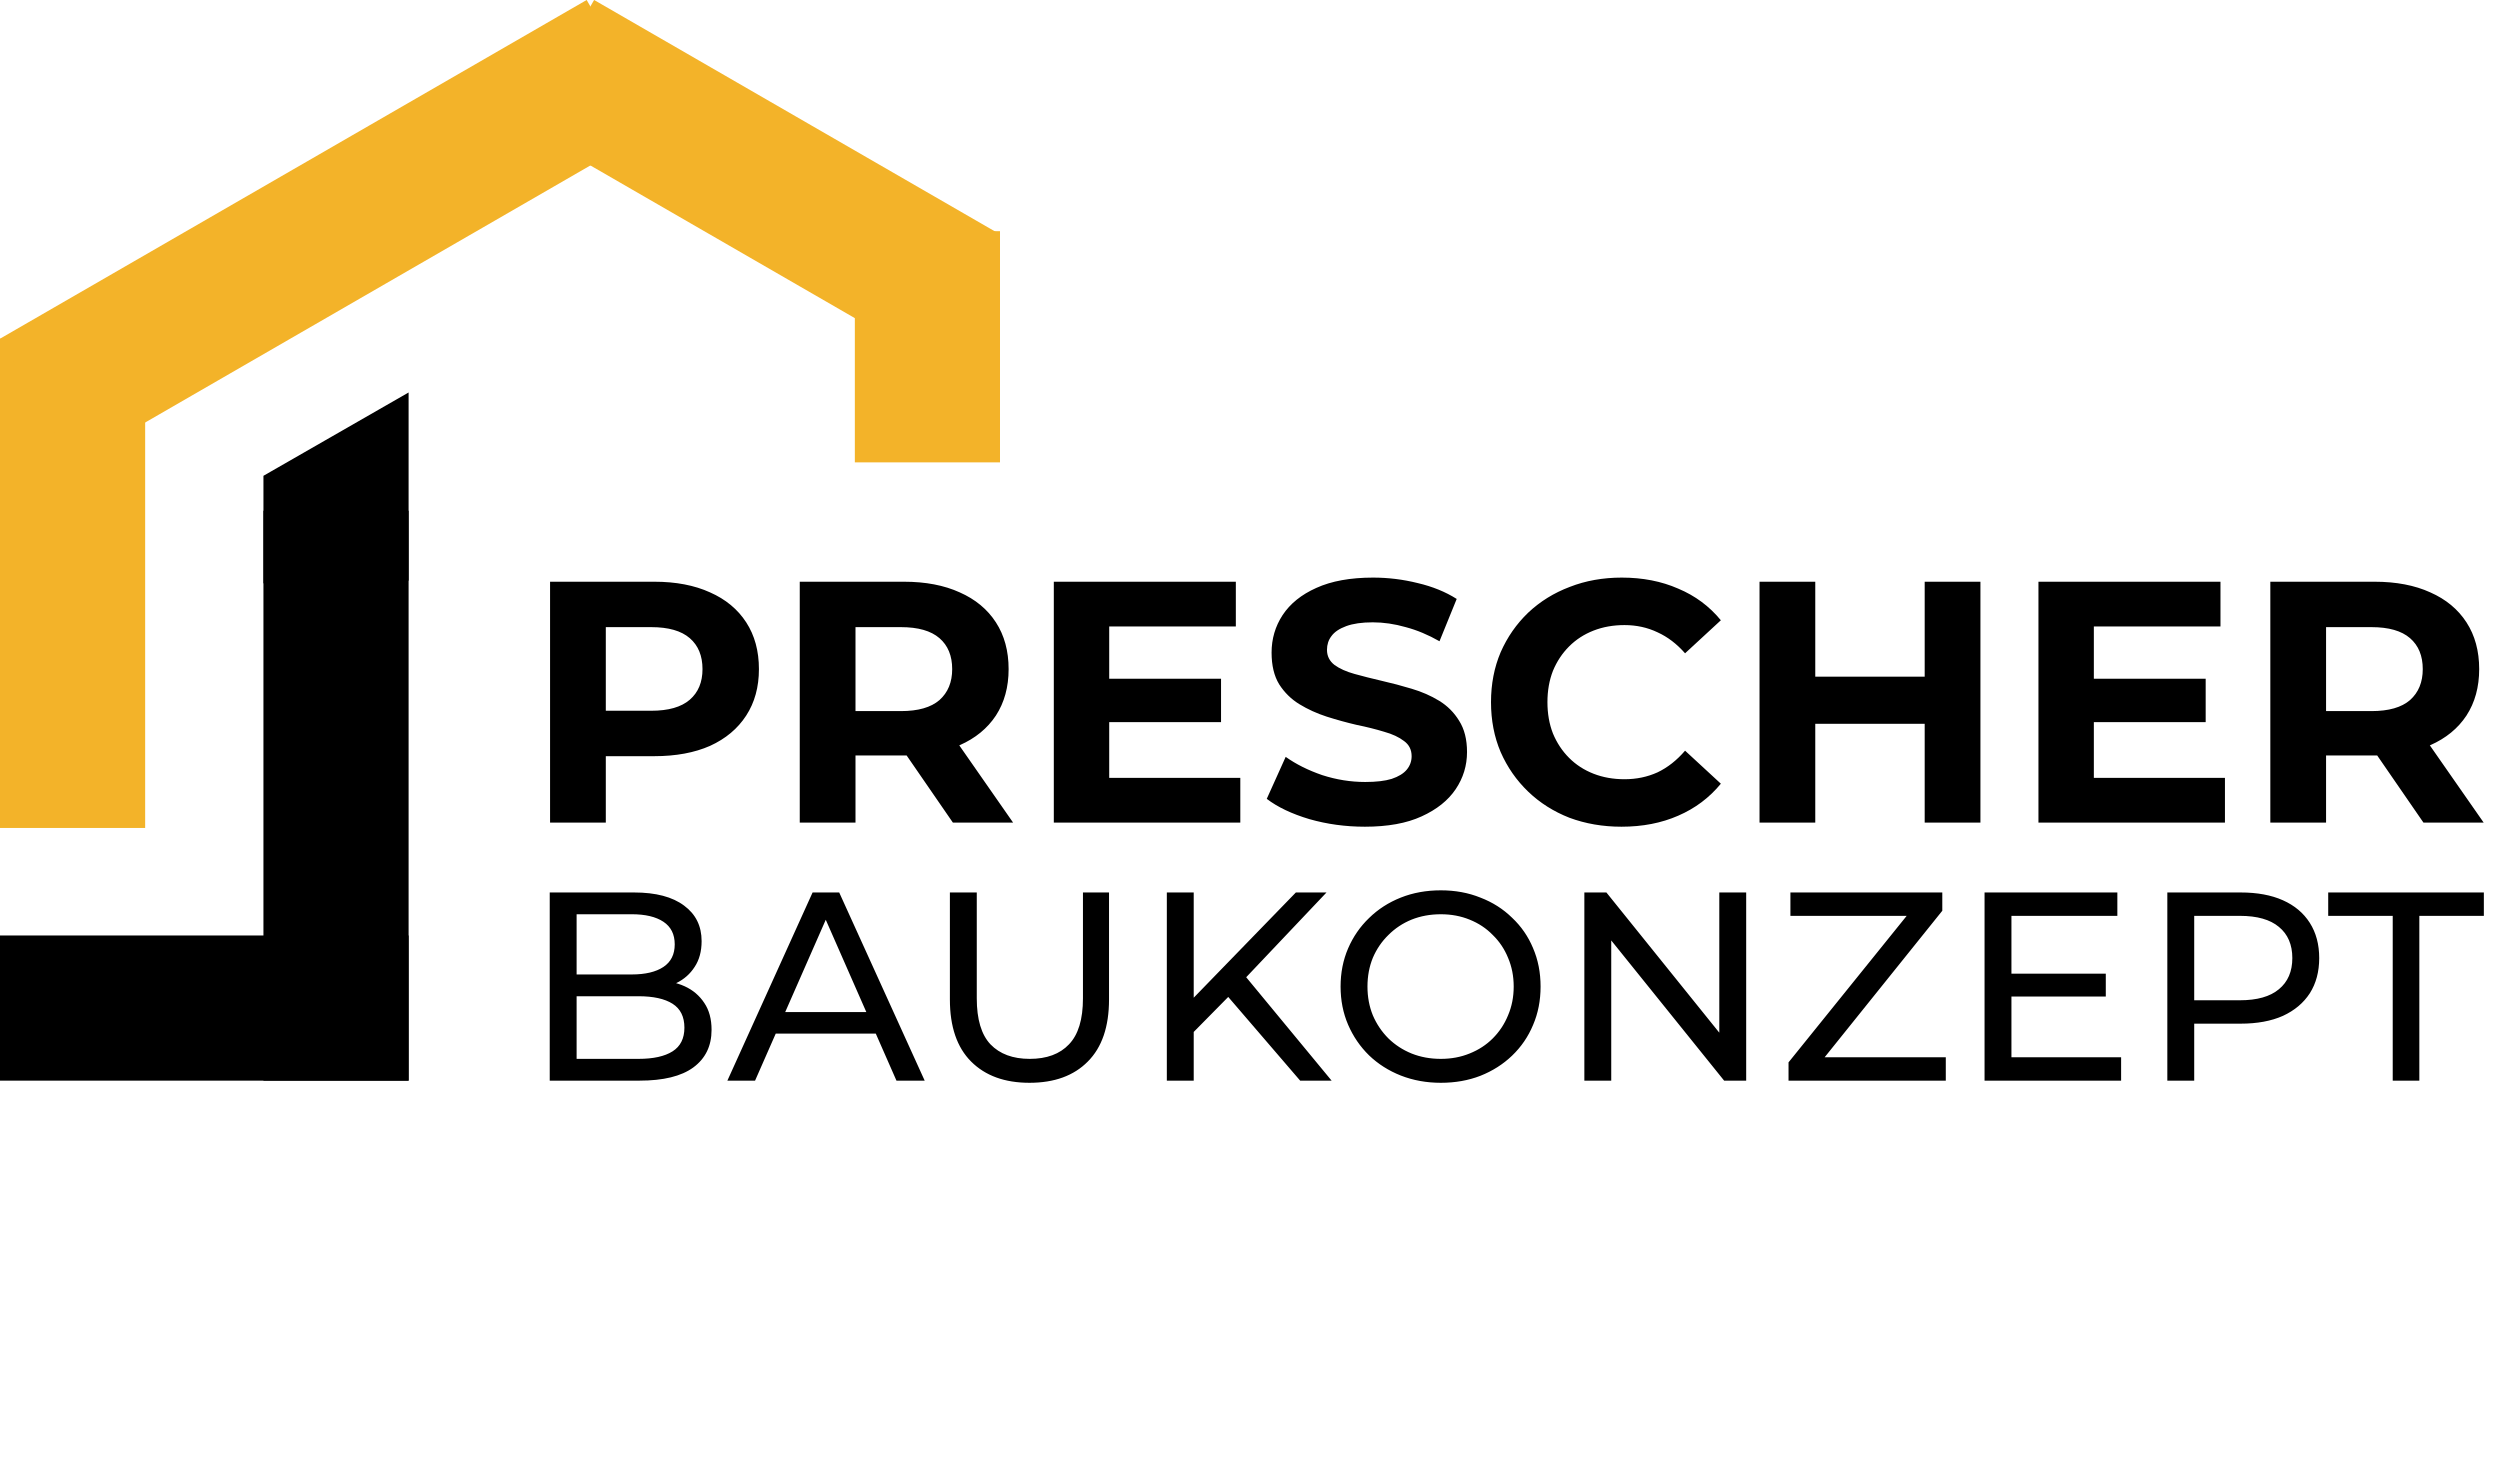 <svg fill="none" height="275" viewBox="0 0 465 275" width="465" xmlns="http://www.w3.org/2000/svg"><path d="m102.312 153v-44.8h19.392c4.011 0 7.467.661 10.368 1.984 2.901 1.28 5.141 3.136 6.72 5.568s2.368 5.333 2.368 8.704c0 3.328-.789 6.208-2.368 8.64s-3.819 4.309-6.72 5.632c-2.901 1.28-6.357 1.92-10.368 1.92h-13.632l4.608-4.672v17.024zm10.368-15.872-4.608-4.928h13.056c3.2 0 5.589-.683 7.168-2.048s2.368-3.264 2.368-5.696c0-2.475-.789-4.395-2.368-5.76s-3.968-2.048-7.168-2.048h-13.056l4.608-4.928zm36.074 15.872v-44.8h19.392c4.011 0 7.467.661 10.368 1.984 2.901 1.28 5.141 3.136 6.72 5.568s2.368 5.333 2.368 8.704c0 3.328-.789 6.208-2.368 8.64-1.579 2.389-3.819 4.224-6.72 5.504s-6.357 1.92-10.368 1.92h-13.632l4.608-4.544v17.024zm28.48 0-11.2-16.256h11.072l11.328 16.256zm-18.112-15.872-4.608-4.864h13.056c3.2 0 5.589-.683 7.168-2.048 1.579-1.408 2.368-3.328 2.368-5.76 0-2.475-.789-4.395-2.368-5.76s-3.968-2.048-7.168-2.048h-13.056l4.608-4.928zm46.423-10.88h21.568v8.064h-21.568zm.768 18.432h24.384v8.32h-34.688v-44.8h33.856v8.32h-23.552zm47.545 9.088c-3.584 0-7.019-.469-10.304-1.408-3.285-.981-5.931-2.24-7.936-3.776l3.52-7.808c1.92 1.365 4.181 2.496 6.784 3.392 2.645.853 5.312 1.28 8 1.28 2.048 0 3.691-.192 4.928-.576 1.28-.427 2.219-1.003 2.816-1.728s.896-1.557.896-2.496c0-1.195-.469-2.133-1.408-2.816-.939-.725-2.176-1.301-3.712-1.728-1.536-.469-3.243-.896-5.12-1.28-1.835-.427-3.691-.939-5.568-1.536-1.835-.597-3.52-1.365-5.056-2.304s-2.795-2.176-3.776-3.712c-.939-1.536-1.408-3.499-1.408-5.888 0-2.56.683-4.885 2.048-6.976 1.408-2.133 3.499-3.819 6.272-5.056 2.816-1.28 6.336-1.92 10.56-1.92 2.816 0 5.589.341 8.32 1.024 2.731.64 5.141 1.621 7.232 2.944l-3.2 7.872c-2.091-1.195-4.181-2.069-6.272-2.624-2.091-.597-4.139-.896-6.144-.896s-3.648.235-4.928.704-2.197 1.088-2.752 1.856c-.555.725-.832 1.579-.832 2.56 0 1.152.469 2.091 1.408 2.816.939.683 2.176 1.237 3.712 1.664s3.221.853 5.056 1.28c1.877.427 3.733.917 5.568 1.472 1.877.555 3.584 1.301 5.12 2.24s2.773 2.176 3.712 3.712c.981 1.536 1.472 3.477 1.472 5.824 0 2.517-.704 4.821-2.112 6.912s-3.52 3.776-6.336 5.056c-2.773 1.28-6.293 1.92-10.56 1.92zm47.725 0c-3.456 0-6.678-.555-9.664-1.664-2.944-1.152-5.504-2.773-7.68-4.864s-3.883-4.544-5.12-7.36c-1.195-2.816-1.792-5.909-1.792-9.28s.597-6.464 1.792-9.28c1.237-2.816 2.944-5.269 5.12-7.36 2.218-2.091 4.8-3.691 7.744-4.8 2.944-1.152 6.165-1.728 9.664-1.728 3.882 0 7.381.683 10.496 2.048 3.157 1.323 5.802 3.285 7.936 5.888l-6.656 6.144c-1.536-1.749-3.243-3.051-5.12-3.904-1.878-.896-3.926-1.344-6.144-1.344-2.091 0-4.011.341-5.76 1.024-1.75.683-3.264 1.664-4.544 2.944s-2.283 2.795-3.008 4.544c-.683 1.749-1.024 3.691-1.024 5.824s.341 4.075 1.024 5.824c.725 1.749 1.728 3.264 3.008 4.544s2.794 2.261 4.544 2.944c1.749.683 3.669 1.024 5.76 1.024 2.218 0 4.266-.427 6.144-1.28 1.877-.896 3.584-2.24 5.12-4.032l6.656 6.144c-2.134 2.603-4.779 4.587-7.936 5.952-3.115 1.365-6.635 2.048-10.56 2.048zm56.409-45.568h10.368v44.8h-10.368zm-20.352 44.8h-10.368v-44.8h10.368zm21.12-18.368h-21.888v-8.768h21.888zm29.928-8.384h21.568v8.064h-21.568zm.768 18.432h24.384v8.32h-34.688v-44.8h33.856v8.32h-23.552zm32.825 8.32v-44.8h19.392c4.011 0 7.467.661 10.368 1.984 2.901 1.28 5.141 3.136 6.72 5.568s2.368 5.333 2.368 8.704c0 3.328-.789 6.208-2.368 8.64-1.579 2.389-3.819 4.224-6.72 5.504s-6.357 1.92-10.368 1.92h-13.632l4.608-4.544v17.024zm28.48 0-11.2-16.256h11.072l11.328 16.256zm-18.112-15.872-4.608-4.864h13.056c3.2 0 5.589-.683 7.168-2.048 1.579-1.408 2.368-3.328 2.368-5.76 0-2.475-.789-4.395-2.368-5.76s-3.968-2.048-7.168-2.048h-13.056l4.608-4.928z" fill="#000"/><path d="m102.25 201v-35h15.7c4.033 0 7.133.817 9.3 2.45 2.167 1.6 3.25 3.8 3.25 6.6 0 1.9-.433 3.5-1.3 4.8-.833 1.3-1.967 2.3-3.4 3s-2.983 1.05-4.65 1.05l.9-1.5c2 0 3.767.35 5.3 1.05s2.75 1.733 3.65 3.1c.9 1.333 1.35 3 1.35 5 0 3-1.133 5.333-3.4 7-2.233 1.633-5.567 2.45-10 2.45zm5-4.05h11.5c2.767 0 4.883-.467 6.35-1.4s2.2-2.4 2.2-4.4c0-2.033-.733-3.517-2.2-4.45s-3.583-1.4-6.35-1.4h-11.95v-4.05h10.7c2.533 0 4.5-.467 5.9-1.4s2.1-2.333 2.1-4.2-.7-3.267-2.1-4.2-3.367-1.4-5.9-1.4h-10.25zm28.042 4.05 15.85-35h4.95l15.9 35h-5.25l-14.15-32.2h2l-14.15 32.2zm6.75-8.75 1.35-4h19.7l1.45 4zm49.438 9.15c-4.6 0-8.216-1.317-10.85-3.95-2.633-2.633-3.95-6.483-3.95-11.55v-19.9h5v19.7c0 3.9.85 6.75 2.55 8.55 1.734 1.8 4.167 2.7 7.3 2.7 3.167 0 5.6-.9 7.3-2.7 1.734-1.8 2.6-4.65 2.6-8.55v-19.7h4.85v19.9c0 5.067-1.316 8.917-3.95 11.55-2.6 2.633-6.216 3.95-10.85 3.95zm29.951-8.85-.25-6.1 19.85-20.45h5.7l-15.35 16.2-2.8 3.1zm-4.4 8.45v-35h5v35zm24.8 0-14.35-16.7 3.35-3.7 16.85 20.4zm26.168.4c-2.666 0-5.15-.45-7.45-1.35-2.266-.9-4.233-2.15-5.9-3.75-1.666-1.633-2.966-3.533-3.9-5.7-.933-2.167-1.4-4.533-1.4-7.1s.467-4.933 1.4-7.1c.934-2.167 2.234-4.05 3.9-5.65 1.667-1.633 3.634-2.9 5.9-3.8 2.267-.9 4.75-1.35 7.45-1.35 2.667 0 5.117.45 7.35 1.35 2.267.867 4.234 2.117 5.9 3.75 1.7 1.6 3 3.483 3.9 5.65.934 2.167 1.4 4.55 1.4 7.15s-.466 4.983-1.4 7.15c-.9 2.167-2.2 4.067-3.9 5.7-1.666 1.6-3.633 2.85-5.9 3.75-2.233.867-4.683 1.3-7.35 1.3zm0-4.45c1.934 0 3.717-.333 5.35-1 1.667-.667 3.1-1.6 4.3-2.8 1.234-1.233 2.184-2.667 2.85-4.3.7-1.633 1.05-3.417 1.05-5.35s-.35-3.717-1.05-5.35c-.666-1.633-1.616-3.05-2.85-4.25-1.2-1.233-2.633-2.183-4.3-2.85-1.633-.667-3.416-1-5.35-1-1.966 0-3.783.333-5.45 1-1.633.667-3.066 1.617-4.3 2.85-1.233 1.2-2.2 2.617-2.9 4.25-.666 1.633-1 3.417-1 5.35s.334 3.717 1 5.35c.7 1.633 1.667 3.067 2.9 4.3 1.234 1.2 2.667 2.133 4.3 2.8 1.667.667 3.484 1 5.45 1zm26.692 4.05v-35h4.1l23.15 28.75h-2.15v-28.75h5v35h-4.1l-23.15-28.75h2.15v28.75zm37.977 0v-3.4l23.55-29.2.55 1.95h-23.75v-4.35h28.25v3.4l-23.45 29.2-.6-1.95h24.7v4.35zm41.011-19.9h18v4.25h-18zm.45 15.55h20.4v4.35h-25.4v-35h24.7v4.35h-19.7zm28.996 4.35v-35h13.65c3.067 0 5.683.483 7.85 1.45s3.833 2.367 5 4.2 1.75 4.017 1.75 6.55-.583 4.717-1.75 6.55c-1.167 1.8-2.833 3.2-5 4.2-2.167.967-4.783 1.45-7.85 1.45h-10.9l2.25-2.35v12.95zm5-12.45-2.25-2.5h10.75c3.2 0 5.617-.683 7.25-2.05 1.667-1.367 2.5-3.3 2.5-5.8s-.833-4.433-2.5-5.8c-1.633-1.367-4.05-2.05-7.25-2.05h-10.75l2.25-2.5zm36.923 12.45v-30.65h-12v-4.35h28.95v4.35h-12v30.65z" fill="#000"/><g fill="#f3b329"><path d="m0 63h27v91h-27z"/><path d="m159 43h27v43h-27z"/><path d="m109.119 0h27v126h-27z" transform="matrix(.5 .866 -.866 .5 54.559 -94.5)"/><path d="m185.589 43.353h27v86.706h-27z" transform="matrix(-.5 .866 -.866 -.5 315.928 -95.695)"/></g><path d="m49 95h27v106h-27z" fill="#000"/><path d="m76 73v35l-27 .5v-20z" fill="#000"/><path d="m76 174h27v76h-27z" fill="#000" transform="matrix(0 1 -1 0 250 98)"/></svg>